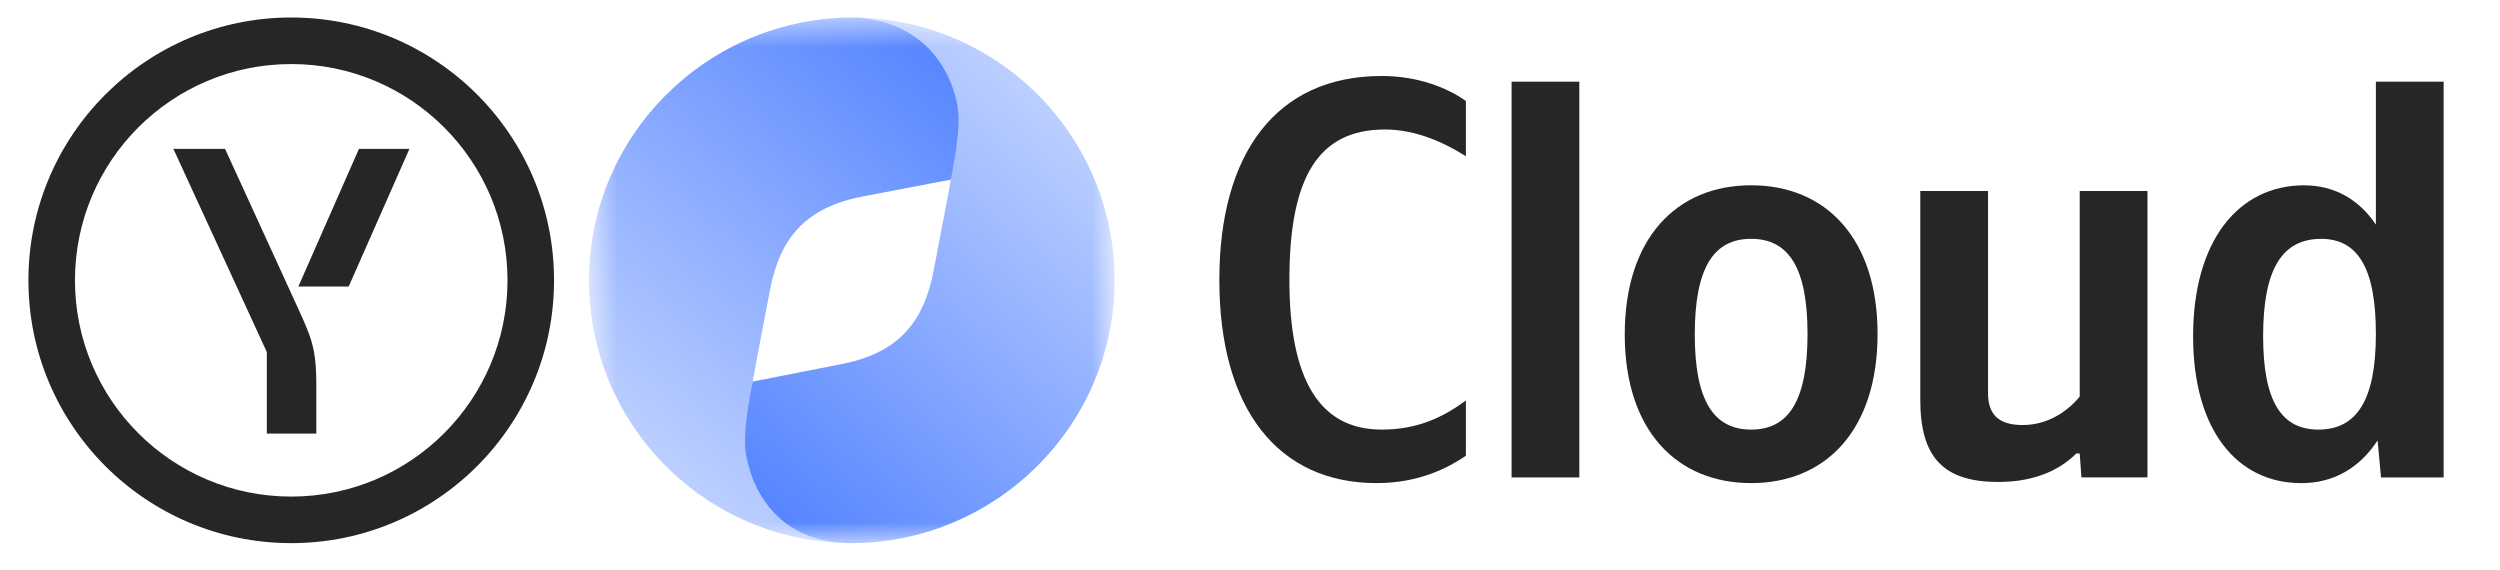 <?xml version="1.0" encoding="UTF-8"?> <svg xmlns="http://www.w3.org/2000/svg" width="79" height="18" viewBox="0 0 79 18" fill="none"><g clip-path="url(#clip0_108_1438)"><path d="M9.412 9.728C9.85 10.688 9.996 11.021 9.996 12.174L9.996 13.702L8.432 13.702L8.432 11.126L5.479 4.705L7.112 4.705L9.412 9.728ZM11.342 4.705L9.428 9.055L11.018 9.055L12.938 4.705L11.342 4.705Z" fill="#262626"></path><path fill-rule="evenodd" clip-rule="evenodd" d="M9.203 15.692C12.978 15.692 16.037 12.632 16.037 8.858C16.037 5.084 12.978 2.024 9.203 2.024C5.429 2.024 2.369 5.084 2.369 8.858C2.369 12.632 5.429 15.692 9.203 15.692ZM9.203 17.163C13.79 17.163 17.508 13.445 17.508 8.858C17.508 4.271 13.79 0.553 9.203 0.553C4.617 0.553 0.898 4.271 0.898 8.858C0.898 13.445 4.617 17.163 9.203 17.163Z" fill="#262626"></path><mask id="mask0_108_1438" style="mask-type:luminance" maskUnits="userSpaceOnUse" x="18" y="0" width="18" height="18"><path d="M35.222 0.554L18.612 0.554L18.612 17.164L35.222 17.164L35.222 0.554Z" fill="white"></path></mask><g mask="url(#mask0_108_1438)"><path d="M26.917 17.164C24.853 17.114 24.036 15.734 23.787 14.402C23.652 13.678 23.711 12.473 23.787 12.043C23.911 11.343 24.11 10.336 24.331 9.168C24.647 7.493 25.485 6.541 27.295 6.201L30.255 5.636C30.333 5.197 30.482 4.033 30.346 3.316C30.095 1.969 29.057 0.575 26.95 0.554C22.362 0.554 18.612 4.271 18.612 8.859C18.612 13.447 22.329 17.164 26.917 17.164Z" fill="url(#paint0_linear_108_1438)"></path><path d="M26.916 0.554C28.98 0.604 30.001 1.986 30.251 3.318C30.386 4.043 30.122 5.244 30.047 5.674C29.923 6.375 29.724 7.382 29.503 8.55C29.187 10.224 28.349 11.177 26.539 11.516L23.784 12.057C23.706 12.496 23.447 13.684 23.582 14.401C23.834 15.748 24.777 17.142 26.883 17.164C31.471 17.164 35.221 13.447 35.221 8.859C35.221 4.271 31.505 0.554 26.916 0.554Z" fill="url(#paint1_linear_108_1438)"></path></g><path d="M43.498 15.266C44.847 15.266 45.765 14.78 46.322 14.402L46.322 12.657C45.603 13.179 44.811 13.575 43.66 13.575C41.68 13.575 40.745 11.973 40.745 8.842C40.745 5.621 41.644 4.092 43.767 4.092C44.757 4.092 45.675 4.524 46.322 4.938L46.322 3.192C45.747 2.778 44.811 2.401 43.66 2.401C40.331 2.401 38.531 4.848 38.531 8.842C38.531 12.945 40.403 15.266 43.498 15.266Z" fill="#262626"></path><path d="M49.907 2.581L47.766 2.581L47.766 15.087L49.907 15.087L49.907 2.581Z" fill="#262626"></path><path d="M55.336 5.855C52.979 5.855 51.342 7.529 51.342 10.57C51.342 13.593 52.979 15.266 55.336 15.266C57.694 15.266 59.331 13.593 59.331 10.552C59.331 7.529 57.694 5.855 55.336 5.855ZM55.336 13.575C54.149 13.575 53.555 12.657 53.555 10.57C53.555 8.464 54.149 7.547 55.336 7.547C56.524 7.547 57.118 8.464 57.118 10.552C57.118 12.657 56.524 13.575 55.336 13.575Z" fill="#262626"></path><path d="M65.719 12.531C65.323 13.017 64.693 13.431 63.919 13.431C63.164 13.431 62.822 13.107 62.822 12.423L62.822 6.035L60.681 6.035L60.681 12.639C60.681 14.438 61.4 15.23 63.145 15.23C64.423 15.23 65.179 14.762 65.611 14.33L65.719 14.33L65.773 15.086L67.86 15.086L67.86 6.035L65.719 6.035L65.719 12.531Z" fill="#262626"></path><path d="M72.721 15.267C73.728 15.267 74.556 14.799 75.132 13.917L75.24 15.087L77.219 15.087L77.219 2.581L75.078 2.581L75.078 7.098C74.538 6.288 73.746 5.856 72.81 5.856C70.741 5.856 69.302 7.601 69.302 10.624C69.302 13.611 70.705 15.267 72.721 15.267ZM73.35 7.548C74.502 7.548 75.078 8.465 75.078 10.552C75.078 12.658 74.466 13.575 73.26 13.575C72.091 13.575 71.515 12.676 71.515 10.624C71.515 8.483 72.126 7.548 73.35 7.548Z" fill="#262626"></path></g><defs><linearGradient id="paint0_linear_108_1438" x1="18.612" y1="17.164" x2="31.683" y2="1.485" gradientUnits="userSpaceOnUse"><stop stop-color="#D2DFFF"></stop><stop offset="1" stop-color="#4E7FFF"></stop></linearGradient><linearGradient id="paint1_linear_108_1438" x1="35.221" y1="0.554" x2="21.946" y2="15.769" gradientUnits="userSpaceOnUse"><stop stop-color="#D2DFFF"></stop><stop offset="1" stop-color="#4E7FFF"></stop></linearGradient><clipPath id="clip0_108_1438"><rect width="78.065" height="17.717" fill="white" transform="translate(0.899)"></rect></clipPath></defs></svg> 